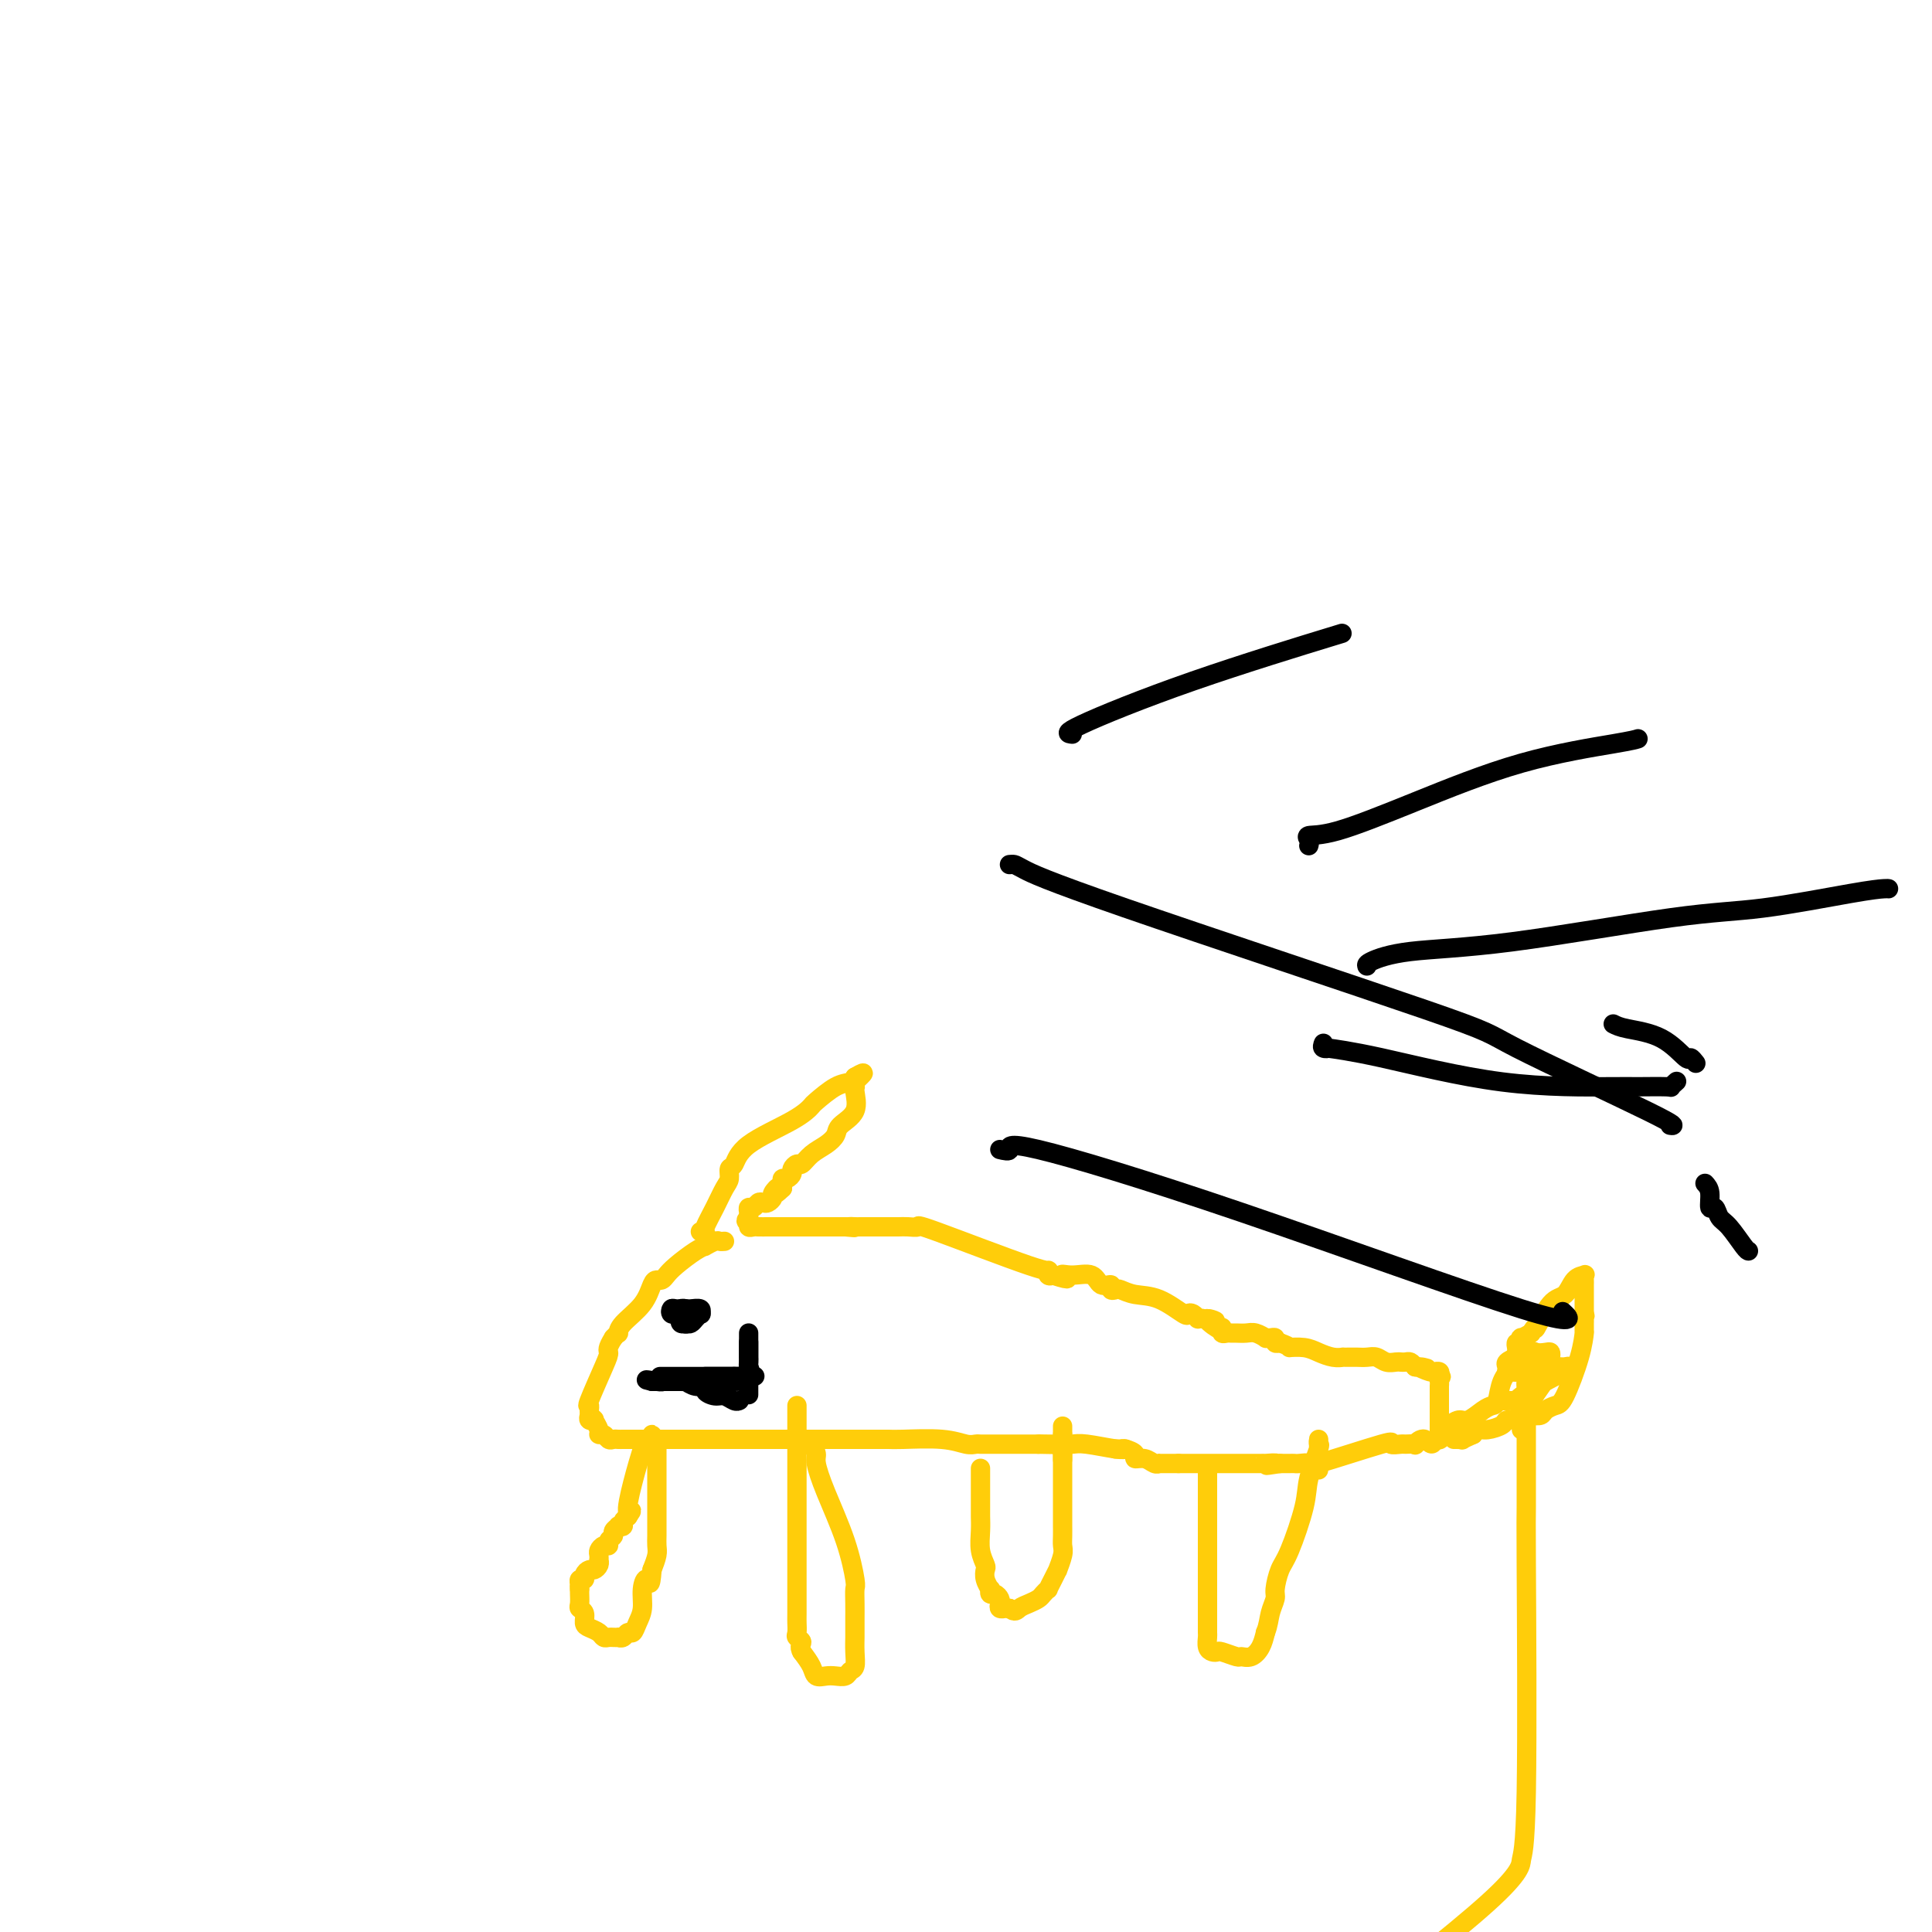 <svg viewBox='0 0 400 400' version='1.1' xmlns='http://www.w3.org/2000/svg' xmlns:xlink='http://www.w3.org/1999/xlink'><g fill='none' stroke='#FFCD0A' stroke-width='4' stroke-linecap='round' stroke-linejoin='round'><path d='M150,257c-0.372,0.031 -0.745,0.062 -1,0c-0.255,-0.062 -0.393,-0.217 -1,0c-0.607,0.217 -1.682,0.807 -2,1c-0.318,0.193 0.122,-0.011 0,0c-0.122,0.011 -0.806,0.237 -2,1c-1.194,0.763 -2.897,2.061 -4,3c-1.103,0.939 -1.606,1.517 -2,2c-0.394,0.483 -0.680,0.871 -1,1c-0.320,0.129 -0.674,0.000 -1,0c-0.326,-0.000 -0.622,0.129 -1,1c-0.378,0.871 -0.836,2.485 -2,4c-1.164,1.515 -3.034,2.932 -4,4c-0.966,1.068 -1.029,1.788 -1,2c0.029,0.212 0.151,-0.082 0,0c-0.151,0.082 -0.576,0.541 -1,1'/><path d='M127,277c-1.452,2.310 -1.083,2.583 -1,3c0.083,0.417 -0.121,0.976 -1,3c-0.879,2.024 -2.433,5.513 -3,7c-0.567,1.487 -0.148,0.973 0,1c0.148,0.027 0.024,0.594 0,1c-0.024,0.406 0.050,0.651 0,1c-0.050,0.349 -0.224,0.801 0,1c0.224,0.199 0.848,0.143 1,0c0.152,-0.143 -0.166,-0.374 0,0c0.166,0.374 0.818,1.354 1,2c0.182,0.646 -0.106,0.958 0,1c0.106,0.042 0.606,-0.185 1,0c0.394,0.185 0.683,0.782 1,1c0.317,0.218 0.662,0.059 1,0c0.338,-0.059 0.668,-0.016 1,0c0.332,0.016 0.666,0.004 1,0c0.334,-0.004 0.667,-0.001 1,0c0.333,0.001 0.667,0.000 1,0c0.333,-0.000 0.667,-0.000 1,0c0.333,0.000 0.667,0.000 1,0c0.333,-0.000 0.667,-0.000 1,0'/><path d='M134,298c1.418,0.000 0.964,0.000 1,0c0.036,0.000 0.562,0.000 1,0c0.438,0.000 0.790,0.000 1,0c0.210,0.000 0.280,0.000 1,0c0.720,0.000 2.091,0.000 3,0c0.909,0.000 1.357,0.000 2,0c0.643,0.000 1.482,0.000 2,0c0.518,-0.000 0.716,0.000 1,0c0.284,0.000 0.654,0.000 1,0c0.346,0.000 0.669,0.000 1,0c0.331,0.000 0.669,0.000 1,0c0.331,-0.000 0.654,0.000 1,0c0.346,0.000 0.716,0.000 1,0c0.284,0.000 0.483,-0.000 1,0c0.517,0.000 1.352,-0.000 2,0c0.648,0.000 1.108,-0.000 2,0c0.892,0.000 2.214,-0.000 3,0c0.786,0.000 1.035,-0.000 1,0c-0.035,0.000 -0.356,-0.000 0,0c0.356,0.000 1.387,0.000 2,0c0.613,0.000 0.806,0.000 1,0'/><path d='M163,298c4.675,-0.000 1.863,-0.000 1,0c-0.863,0.000 0.223,0.000 1,0c0.777,-0.000 1.244,-0.000 2,0c0.756,0.000 1.802,0.000 3,0c1.198,-0.000 2.548,-0.000 4,0c1.452,0.000 3.006,0.000 4,0c0.994,-0.000 1.427,-0.001 2,0c0.573,0.001 1.288,0.004 2,0c0.712,-0.004 1.423,-0.015 2,0c0.577,0.015 1.019,0.057 3,0c1.981,-0.057 5.501,-0.211 8,0c2.499,0.211 3.978,0.789 5,1c1.022,0.211 1.587,0.057 2,0c0.413,-0.057 0.673,-0.015 1,0c0.327,0.015 0.719,0.004 1,0c0.281,-0.004 0.449,-0.001 1,0c0.551,0.001 1.485,0.000 2,0c0.515,-0.000 0.612,-0.000 1,0c0.388,0.000 1.066,0.000 2,0c0.934,-0.000 2.124,-0.000 3,0c0.876,0.000 1.438,0.000 2,0'/><path d='M215,299c8.223,0.155 2.780,0.041 1,0c-1.780,-0.041 0.103,-0.011 1,0c0.897,0.011 0.806,0.002 1,0c0.194,-0.002 0.671,0.003 1,0c0.329,-0.003 0.509,-0.015 1,0c0.491,0.015 1.295,0.056 2,0c0.705,-0.056 1.313,-0.211 3,0c1.687,0.211 4.454,0.788 6,1c1.546,0.212 1.870,0.061 2,0c0.130,-0.061 0.065,-0.030 0,0'/><path d='M145,255c0.410,-0.006 0.820,-0.011 1,0c0.180,0.011 0.129,0.040 0,0c-0.129,-0.040 -0.337,-0.147 0,-1c0.337,-0.853 1.217,-2.450 2,-4c0.783,-1.550 1.467,-3.053 2,-4c0.533,-0.947 0.915,-1.338 1,-2c0.085,-0.662 -0.128,-1.596 0,-2c0.128,-0.404 0.595,-0.277 1,-1c0.405,-0.723 0.748,-2.295 3,-4c2.252,-1.705 6.414,-3.542 9,-5c2.586,-1.458 3.597,-2.538 4,-3c0.403,-0.462 0.199,-0.306 1,-1c0.801,-0.694 2.606,-2.238 4,-3c1.394,-0.762 2.375,-0.744 3,-1c0.625,-0.256 0.893,-0.788 1,-1c0.107,-0.212 0.054,-0.106 0,0'/><path d='M177,223c3.400,-1.998 0.900,0.006 0,1c-0.900,0.994 -0.201,0.976 0,1c0.201,0.024 -0.095,0.089 0,1c0.095,0.911 0.580,2.666 0,4c-0.580,1.334 -2.225,2.246 -3,3c-0.775,0.754 -0.680,1.350 -1,2c-0.320,0.650 -1.057,1.354 -2,2c-0.943,0.646 -2.094,1.233 -3,2c-0.906,0.767 -1.566,1.712 -2,2c-0.434,0.288 -0.642,-0.081 -1,0c-0.358,0.081 -0.866,0.613 -1,1c-0.134,0.387 0.108,0.629 0,1c-0.108,0.371 -0.565,0.870 -1,1c-0.435,0.130 -0.849,-0.110 -1,0c-0.151,0.110 -0.041,0.568 0,1c0.041,0.432 0.012,0.838 0,1c-0.012,0.162 -0.006,0.081 0,0'/><path d='M162,246c-2.483,2.427 -1.190,0.493 -1,0c0.190,-0.493 -0.723,0.455 -1,1c-0.277,0.545 0.081,0.686 0,1c-0.081,0.314 -0.600,0.801 -1,1c-0.400,0.199 -0.682,0.109 -1,0c-0.318,-0.109 -0.674,-0.236 -1,0c-0.326,0.236 -0.624,0.837 -1,1c-0.376,0.163 -0.832,-0.110 -1,0c-0.168,0.110 -0.048,0.603 0,1c0.048,0.397 0.024,0.699 0,1'/><path d='M155,252c-1.069,1.094 -0.241,0.829 0,1c0.241,0.171 -0.104,0.778 0,1c0.104,0.222 0.658,0.060 1,0c0.342,-0.060 0.472,-0.016 1,0c0.528,0.016 1.455,0.004 2,0c0.545,-0.004 0.708,-0.001 1,0c0.292,0.001 0.714,0.000 1,0c0.286,-0.000 0.436,-0.000 1,0c0.564,0.000 1.541,0.000 2,0c0.459,-0.000 0.399,-0.000 1,0c0.601,0.000 1.863,0.000 3,0c1.137,-0.000 2.150,-0.000 3,0c0.850,0.000 1.536,0.000 2,0c0.464,-0.000 0.704,-0.000 1,0c0.296,0.000 0.648,0.000 1,0'/><path d='M175,254c3.275,0.309 1.462,0.083 1,0c-0.462,-0.083 0.428,-0.022 1,0c0.572,0.022 0.825,0.006 1,0c0.175,-0.006 0.273,-0.002 1,0c0.727,0.002 2.084,0.001 3,0c0.916,-0.001 1.391,-0.003 2,0c0.609,0.003 1.351,0.013 2,0c0.649,-0.013 1.204,-0.047 2,0c0.796,0.047 1.834,0.174 2,0c0.166,-0.174 -0.541,-0.649 4,1c4.541,1.649 14.331,5.421 19,7c4.669,1.579 4.219,0.963 4,1c-0.219,0.037 -0.205,0.725 0,1c0.205,0.275 0.603,0.138 1,0'/><path d='M218,264c4.722,1.538 2.527,0.383 2,0c-0.527,-0.383 0.614,0.006 2,0c1.386,-0.006 3.016,-0.408 4,0c0.984,0.408 1.323,1.625 2,2c0.677,0.375 1.691,-0.092 2,0c0.309,0.092 -0.089,0.743 0,1c0.089,0.257 0.665,0.118 1,0c0.335,-0.118 0.429,-0.217 1,0c0.571,0.217 1.620,0.751 3,1c1.380,0.249 3.092,0.214 5,1c1.908,0.786 4.013,2.393 5,3c0.987,0.607 0.856,0.215 1,0c0.144,-0.215 0.564,-0.254 1,0c0.436,0.254 0.886,0.799 1,1c0.114,0.201 -0.110,0.057 0,0c0.110,-0.057 0.555,-0.029 1,0'/><path d='M249,273c4.917,1.272 1.709,-0.048 1,0c-0.709,0.048 1.081,1.463 2,2c0.919,0.537 0.967,0.197 1,0c0.033,-0.197 0.049,-0.249 0,0c-0.049,0.249 -0.165,0.799 0,1c0.165,0.201 0.610,0.053 1,0c0.390,-0.053 0.725,-0.010 1,0c0.275,0.010 0.490,-0.011 1,0c0.510,0.011 1.316,0.056 2,0c0.684,-0.056 1.245,-0.212 2,0c0.755,0.212 1.704,0.793 2,1c0.296,0.207 -0.062,0.042 0,0c0.062,-0.042 0.542,0.040 1,0c0.458,-0.040 0.892,-0.203 1,0c0.108,0.203 -0.112,0.772 0,1c0.112,0.228 0.556,0.114 1,0'/><path d='M265,278c2.784,1.012 1.745,1.042 2,1c0.255,-0.042 1.805,-0.155 3,0c1.195,0.155 2.036,0.577 3,1c0.964,0.423 2.051,0.845 3,1c0.949,0.155 1.759,0.041 2,0c0.241,-0.041 -0.087,-0.011 0,0c0.087,0.011 0.590,0.002 1,0c0.410,-0.002 0.729,0.003 1,0c0.271,-0.003 0.496,-0.015 1,0c0.504,0.015 1.287,0.057 2,0c0.713,-0.057 1.357,-0.211 2,0c0.643,0.211 1.286,0.788 2,1c0.714,0.212 1.501,0.060 2,0c0.499,-0.060 0.711,-0.026 1,0c0.289,0.026 0.655,0.046 1,0c0.345,-0.046 0.670,-0.156 1,0c0.330,0.156 0.665,0.578 1,1'/><path d='M293,283c4.454,0.713 1.589,-0.006 1,0c-0.589,0.006 1.096,0.736 2,1c0.904,0.264 1.026,0.060 1,0c-0.026,-0.060 -0.199,0.022 0,0c0.199,-0.022 0.771,-0.149 1,0c0.229,0.149 0.114,0.575 0,1'/><path d='M298,285c0.774,0.262 0.207,-0.081 0,0c-0.207,0.081 -0.056,0.588 0,1c0.056,0.412 0.015,0.731 0,1c-0.015,0.269 -0.004,0.488 0,1c0.004,0.512 0.001,1.317 0,2c-0.001,0.683 -0.000,1.244 0,2c0.000,0.756 0.000,1.708 0,2c-0.000,0.292 -0.000,-0.076 0,0c0.000,0.076 0.001,0.595 0,1c-0.001,0.405 -0.004,0.697 0,1c0.004,0.303 0.015,0.617 0,1c-0.015,0.383 -0.056,0.835 0,1c0.056,0.165 0.207,0.045 0,0c-0.207,-0.045 -0.774,-0.013 -1,0c-0.226,0.013 -0.113,0.006 0,0'/><path d='M297,298c-0.478,1.950 -1.173,0.326 -2,0c-0.827,-0.326 -1.786,0.646 -2,1c-0.214,0.354 0.316,0.091 0,0c-0.316,-0.091 -1.477,-0.009 -2,0c-0.523,0.009 -0.408,-0.054 -1,0c-0.592,0.054 -1.892,0.225 -2,0c-0.108,-0.225 0.977,-0.845 -2,0c-2.977,0.845 -10.016,3.155 -13,4c-2.984,0.845 -1.914,0.227 -2,0c-0.086,-0.227 -1.329,-0.061 -2,0c-0.671,0.061 -0.771,0.016 -1,0c-0.229,-0.016 -0.587,-0.004 -1,0c-0.413,0.004 -0.880,0.001 -1,0c-0.120,-0.001 0.109,-0.000 0,0c-0.109,0.000 -0.554,0.000 -1,0'/><path d='M265,303c-5.052,0.774 -1.681,0.207 -1,0c0.681,-0.207 -1.327,-0.056 -2,0c-0.673,0.056 -0.011,0.015 0,0c0.011,-0.015 -0.630,-0.004 -1,0c-0.370,0.004 -0.470,0.001 -1,0c-0.530,-0.001 -1.490,-0.000 -2,0c-0.510,0.000 -0.570,0.000 -1,0c-0.430,-0.000 -1.228,-0.000 -2,0c-0.772,0.000 -1.517,0.000 -2,0c-0.483,-0.000 -0.705,-0.000 -1,0c-0.295,0.000 -0.664,0.000 -1,0c-0.336,-0.000 -0.640,-0.000 -1,0c-0.360,0.000 -0.776,0.000 -1,0c-0.224,-0.000 -0.256,-0.000 -1,0c-0.744,0.000 -2.200,0.000 -3,0c-0.800,-0.000 -0.943,-0.000 -1,0c-0.057,0.000 -0.029,0.000 0,0'/><path d='M244,303c-3.426,-0.000 -1.492,-0.000 -1,0c0.492,0.000 -0.459,0.001 -1,0c-0.541,-0.001 -0.672,-0.004 -1,0c-0.328,0.004 -0.852,0.016 -1,0c-0.148,-0.016 0.081,-0.060 0,0c-0.081,0.060 -0.473,0.222 -1,0c-0.527,-0.222 -1.187,-0.830 -2,-1c-0.813,-0.170 -1.777,0.098 -2,0c-0.223,-0.098 0.294,-0.562 0,-1c-0.294,-0.438 -1.399,-0.849 -2,-1c-0.601,-0.151 -0.697,-0.040 -1,0c-0.303,0.040 -0.812,0.011 -1,0c-0.188,-0.011 -0.054,-0.003 0,0c0.054,0.003 0.027,0.002 0,0'/><path d='M136,299c-0.000,0.230 -0.000,0.460 0,1c0.000,0.540 0.000,1.388 0,2c-0.000,0.612 -0.000,0.986 0,1c0.000,0.014 0.000,-0.333 0,0c-0.000,0.333 -0.000,1.346 0,3c0.000,1.654 0.000,3.949 0,5c-0.000,1.051 -0.000,0.858 0,1c0.000,0.142 0.000,0.618 0,1c-0.000,0.382 -0.000,0.669 0,1c0.000,0.331 0.001,0.707 0,1c-0.001,0.293 -0.003,0.504 0,1c0.003,0.496 0.011,1.277 0,2c-0.011,0.723 -0.041,1.387 0,2c0.041,0.613 0.155,1.175 0,2c-0.155,0.825 -0.577,1.912 -1,3'/><path d='M135,325c-0.317,4.408 -0.610,2.429 -1,2c-0.390,-0.429 -0.878,0.693 -1,2c-0.122,1.307 0.122,2.799 0,4c-0.122,1.201 -0.611,2.112 -1,3c-0.389,0.888 -0.678,1.755 -1,2c-0.322,0.245 -0.678,-0.130 -1,0c-0.322,0.130 -0.611,0.767 -1,1c-0.389,0.233 -0.878,0.063 -1,0c-0.122,-0.063 0.123,-0.020 0,0c-0.123,0.020 -0.614,0.016 -1,0c-0.386,-0.016 -0.668,-0.045 -1,0c-0.332,0.045 -0.715,0.163 -1,0c-0.285,-0.163 -0.472,-0.607 -1,-1c-0.528,-0.393 -1.395,-0.734 -2,-1c-0.605,-0.266 -0.947,-0.456 -1,-1c-0.053,-0.544 0.182,-1.442 0,-2c-0.182,-0.558 -0.781,-0.777 -1,-1c-0.219,-0.223 -0.059,-0.452 0,-1c0.059,-0.548 0.016,-1.417 0,-2c-0.016,-0.583 -0.005,-0.881 0,-1c0.005,-0.119 0.002,-0.060 0,0'/><path d='M120,329c-0.138,-1.246 0.019,-0.860 0,-1c-0.019,-0.140 -0.212,-0.807 0,-1c0.212,-0.193 0.831,0.089 1,0c0.169,-0.089 -0.112,-0.550 0,-1c0.112,-0.450 0.619,-0.890 1,-1c0.381,-0.110 0.638,0.111 1,0c0.362,-0.111 0.828,-0.554 1,-1c0.172,-0.446 0.049,-0.894 0,-1c-0.049,-0.106 -0.023,0.130 0,0c0.023,-0.130 0.044,-0.626 0,-1c-0.044,-0.374 -0.151,-0.625 0,-1c0.151,-0.375 0.561,-0.874 1,-1c0.439,-0.126 0.906,0.120 1,0c0.094,-0.120 -0.186,-0.607 0,-1c0.186,-0.393 0.838,-0.693 1,-1c0.162,-0.307 -0.168,-0.621 0,-1c0.168,-0.379 0.832,-0.823 1,-1c0.168,-0.177 -0.161,-0.089 0,0c0.161,0.089 0.813,0.178 1,0c0.187,-0.178 -0.089,-0.622 0,-1c0.089,-0.378 0.545,-0.689 1,-1'/><path d='M130,314c1.516,-2.288 0.305,-0.507 0,-1c-0.305,-0.493 0.297,-3.261 1,-6c0.703,-2.739 1.509,-5.448 2,-7c0.491,-1.552 0.667,-1.946 1,-2c0.333,-0.054 0.821,0.233 1,0c0.179,-0.233 0.048,-0.986 0,-1c-0.048,-0.014 -0.014,0.710 0,1c0.014,0.290 0.007,0.145 0,0'/><path d='M168,299c0.455,0.736 0.910,1.472 1,2c0.090,0.528 -0.186,0.847 0,2c0.186,1.153 0.835,3.141 2,6c1.165,2.859 2.848,6.591 4,10c1.152,3.409 1.773,6.495 2,8c0.227,1.505 0.061,1.430 0,2c-0.061,0.570 -0.016,1.786 0,3c0.016,1.214 0.004,2.425 0,3c-0.004,0.575 -0.000,0.515 0,1c0.000,0.485 -0.003,1.516 0,2c0.003,0.484 0.013,0.421 0,1c-0.013,0.579 -0.048,1.802 0,3c0.048,1.198 0.179,2.373 0,3c-0.179,0.627 -0.668,0.705 -1,1c-0.332,0.295 -0.508,0.806 -1,1c-0.492,0.194 -1.300,0.071 -2,0c-0.700,-0.071 -1.291,-0.091 -2,0c-0.709,0.091 -1.537,0.294 -2,0c-0.463,-0.294 -0.561,-1.084 -1,-2c-0.439,-0.916 -1.220,-1.958 -2,-3'/><path d='M166,342c-0.713,-1.174 0.005,-1.610 0,-2c-0.005,-0.390 -0.733,-0.734 -1,-1c-0.267,-0.266 -0.071,-0.454 0,-1c0.071,-0.546 0.019,-1.449 0,-2c-0.019,-0.551 -0.005,-0.749 0,-2c0.005,-1.251 0.001,-3.556 0,-5c-0.001,-1.444 -0.000,-2.027 0,-3c0.000,-0.973 0.000,-2.336 0,-4c-0.000,-1.664 -0.000,-3.629 0,-8c0.000,-4.371 0.000,-11.147 0,-15c-0.000,-3.853 -0.000,-4.784 0,-5c0.000,-0.216 0.000,0.282 0,0c-0.000,-0.282 -0.000,-1.345 0,-2c0.000,-0.655 0.000,-0.901 0,-1c-0.000,-0.099 -0.000,-0.049 0,0'/><path d='M203,304c-0.001,0.745 -0.001,1.490 0,3c0.001,1.510 0.004,3.785 0,5c-0.004,1.215 -0.015,1.372 0,2c0.015,0.628 0.056,1.729 0,3c-0.056,1.271 -0.207,2.713 0,4c0.207,1.287 0.774,2.421 1,3c0.226,0.579 0.112,0.604 0,1c-0.112,0.396 -0.223,1.163 0,2c0.223,0.837 0.782,1.744 1,2c0.218,0.256 0.097,-0.139 0,0c-0.097,0.139 -0.171,0.812 0,1c0.171,0.188 0.586,-0.107 1,0c0.414,0.107 0.828,0.617 1,1c0.172,0.383 0.101,0.638 0,1c-0.101,0.362 -0.233,0.829 0,1c0.233,0.171 0.832,0.046 1,0c0.168,-0.046 -0.095,-0.013 0,0c0.095,0.013 0.547,0.007 1,0'/><path d='M209,333c1.135,0.976 1.471,0.415 2,0c0.529,-0.415 1.251,-0.684 2,-1c0.749,-0.316 1.524,-0.678 2,-1c0.476,-0.322 0.653,-0.602 1,-1c0.347,-0.398 0.862,-0.913 1,-1c0.138,-0.087 -0.103,0.254 0,0c0.103,-0.254 0.549,-1.104 1,-2c0.451,-0.896 0.905,-1.839 1,-2c0.095,-0.161 -0.171,0.460 0,0c0.171,-0.460 0.778,-2.002 1,-3c0.222,-0.998 0.060,-1.450 0,-2c-0.060,-0.550 -0.016,-1.196 0,-2c0.016,-0.804 0.004,-1.767 0,-2c-0.004,-0.233 -0.001,0.262 0,0c0.001,-0.262 0.000,-1.283 0,-2c-0.000,-0.717 -0.000,-1.130 0,-2c0.000,-0.870 0.000,-2.197 0,-4c-0.000,-1.803 -0.000,-4.081 0,-6c0.000,-1.919 0.000,-3.478 0,-4c-0.000,-0.522 -0.000,-0.006 0,0c0.000,0.006 0.000,-0.497 0,-1'/><path d='M220,297c0.000,-3.730 0.000,-0.557 0,1c-0.000,1.557 0.000,1.496 0,2c-0.000,0.504 0.000,1.573 0,2c0.000,0.427 0.000,0.214 0,0'/><path d='M250,304c-0.000,0.217 -0.000,0.434 0,1c0.000,0.566 0.000,1.480 0,2c-0.000,0.520 -0.000,0.647 0,2c0.000,1.353 0.000,3.934 0,7c-0.000,3.066 -0.000,6.618 0,9c0.000,2.382 0.000,3.593 0,5c-0.000,1.407 -0.001,3.011 0,4c0.001,0.989 0.003,1.365 0,2c-0.003,0.635 -0.011,1.529 0,2c0.011,0.471 0.042,0.517 0,1c-0.042,0.483 -0.158,1.401 0,2c0.158,0.599 0.591,0.878 1,1c0.409,0.122 0.795,0.087 1,0c0.205,-0.087 0.230,-0.225 1,0c0.770,0.225 2.287,0.812 3,1c0.713,0.188 0.624,-0.022 1,0c0.376,0.022 1.217,0.275 2,0c0.783,-0.275 1.510,-1.079 2,-2c0.490,-0.921 0.745,-1.961 1,-3'/><path d='M262,338c0.627,-1.515 0.694,-2.802 1,-4c0.306,-1.198 0.849,-2.308 1,-3c0.151,-0.692 -0.091,-0.965 0,-2c0.091,-1.035 0.515,-2.831 1,-4c0.485,-1.169 1.030,-1.709 2,-4c0.970,-2.291 2.365,-6.331 3,-9c0.635,-2.669 0.510,-3.966 1,-6c0.490,-2.034 1.595,-4.803 2,-6c0.405,-1.197 0.108,-0.821 0,-1c-0.108,-0.179 -0.029,-0.913 0,-1c0.029,-0.087 0.008,0.471 0,1c-0.008,0.529 -0.002,1.027 0,2c0.002,0.973 0.001,2.421 0,3c-0.001,0.579 -0.000,0.290 0,0'/></g>
<g fill='none' stroke='#000000' stroke-width='4' stroke-linecap='round' stroke-linejoin='round'><path d='M141,272c-0.452,0.008 -0.904,0.016 -1,0c-0.096,-0.016 0.163,-0.057 0,0c-0.163,0.057 -0.750,0.212 -1,0c-0.250,-0.212 -0.165,-0.790 0,-1c0.165,-0.210 0.408,-0.053 1,0c0.592,0.053 1.534,-0.000 2,0c0.466,0.000 0.458,0.053 1,0c0.542,-0.053 1.634,-0.210 2,0c0.366,0.210 0.007,0.788 0,1c-0.007,0.212 0.338,0.057 0,0c-0.338,-0.057 -1.360,-0.015 -2,0c-0.640,0.015 -0.897,0.004 -1,0c-0.103,-0.004 -0.051,-0.002 0,0'/><path d='M142,272c-0.423,0.155 0.020,0.041 0,0c-0.020,-0.041 -0.504,-0.011 -1,0c-0.496,0.011 -1.006,0.003 -1,0c0.006,-0.003 0.526,-0.001 1,0c0.474,0.001 0.901,0.000 1,0c0.099,-0.000 -0.130,-0.001 0,0c0.130,0.001 0.620,0.003 1,0c0.380,-0.003 0.649,-0.011 1,0c0.351,0.011 0.785,0.042 1,0c0.215,-0.042 0.212,-0.155 0,0c-0.212,0.155 -0.634,0.580 -1,1c-0.366,0.420 -0.676,0.834 -1,1c-0.324,0.166 -0.662,0.083 -1,0'/><path d='M142,274c-0.407,0.292 0.076,0.022 0,0c-0.076,-0.022 -0.709,0.204 -1,0c-0.291,-0.204 -0.238,-0.839 0,-1c0.238,-0.161 0.663,0.153 1,0c0.337,-0.153 0.587,-0.773 1,-1c0.413,-0.227 0.989,-0.061 1,0c0.011,0.061 -0.545,0.016 -1,0c-0.455,-0.016 -0.810,-0.004 -1,0c-0.190,0.004 -0.214,0.001 0,0c0.214,-0.001 0.666,-0.000 1,0c0.334,0.000 0.552,0.000 1,0c0.448,-0.000 1.128,-0.000 1,0c-0.128,0.000 -1.064,0.000 -2,0'/><path d='M143,272c-0.010,-0.305 -0.535,-0.068 -1,0c-0.465,0.068 -0.871,-0.034 -1,0c-0.129,0.034 0.018,0.205 0,0c-0.018,-0.205 -0.201,-0.787 0,-1c0.201,-0.213 0.785,-0.057 1,0c0.215,0.057 0.061,0.016 0,0c-0.061,-0.016 -0.031,-0.008 0,0'/><path d='M137,285c-0.312,0.000 -0.624,0.000 0,0c0.624,0.000 2.183,0.000 3,0c0.817,0.000 0.891,0.000 1,0c0.109,0.000 0.252,0.000 1,0c0.748,0.000 2.099,0.000 3,0c0.901,0.000 1.351,0.000 2,0c0.649,0.000 1.497,0.000 2,0c0.503,0.000 0.661,0.000 1,0c0.339,0.000 0.861,0.000 1,0c0.139,0.000 -0.103,0.000 0,0c0.103,0.000 0.552,0.000 1,0'/><path d='M152,285c2.503,-0.001 1.259,-0.003 1,0c-0.259,0.003 0.467,0.011 1,0c0.533,-0.011 0.874,-0.041 1,0c0.126,0.041 0.036,0.155 0,0c-0.036,-0.155 -0.018,-0.577 0,-1'/><path d='M155,284c0.464,-0.338 0.124,-0.682 0,-1c-0.124,-0.318 -0.033,-0.610 0,-1c0.033,-0.390 0.009,-0.878 0,-1c-0.009,-0.122 -0.002,0.123 0,0c0.002,-0.123 0.001,-0.612 0,-1c-0.001,-0.388 -0.000,-0.673 0,-1c0.000,-0.327 0.000,-0.696 0,-1c-0.000,-0.304 -0.000,-0.543 0,-1c0.000,-0.457 0.000,-1.130 0,-1c-0.000,0.130 -0.000,1.065 0,2'/><path d='M155,278c0.000,-0.667 0.000,0.667 0,3c0.000,2.333 0.000,5.667 0,7c0.000,1.333 0.000,0.667 0,0'/><path d='M153,290c0.064,-0.032 0.128,-0.064 0,0c-0.128,0.064 -0.450,0.223 -1,0c-0.550,-0.223 -1.330,-0.829 -2,-1c-0.670,-0.171 -1.231,0.094 -2,0c-0.769,-0.094 -1.747,-0.547 -2,-1c-0.253,-0.453 0.217,-0.906 0,-1c-0.217,-0.094 -1.123,0.171 -2,0c-0.877,-0.171 -1.727,-0.778 -2,-1c-0.273,-0.222 0.029,-0.060 0,0c-0.029,0.060 -0.389,0.016 -1,0c-0.611,-0.016 -1.473,-0.004 -2,0c-0.527,0.004 -0.719,0.001 -1,0c-0.281,-0.001 -0.653,-0.000 -1,0c-0.347,0.000 -0.671,0.000 -1,0c-0.329,-0.000 -0.665,-0.000 -1,0'/><path d='M135,286c-2.625,-0.619 -0.188,-0.166 1,0c1.188,0.166 1.128,0.044 1,0c-0.128,-0.044 -0.322,-0.012 0,0c0.322,0.012 1.161,0.003 2,0c0.839,-0.003 1.677,-0.001 2,0c0.323,0.001 0.132,0.000 1,0c0.868,-0.000 2.795,-0.000 4,0c1.205,0.000 1.688,-0.000 2,0c0.312,0.000 0.451,0.001 1,0c0.549,-0.001 1.506,-0.003 2,0c0.494,0.003 0.524,0.011 1,0c0.476,-0.011 1.397,-0.041 2,0c0.603,0.041 0.886,0.155 1,0c0.114,-0.155 0.057,-0.577 0,-1'/><path d='M155,285c2.899,-0.155 0.147,-0.041 -1,0c-1.147,0.041 -0.689,0.011 -1,0c-0.311,-0.011 -1.393,-0.003 -2,0c-0.607,0.003 -0.741,0.001 -1,0c-0.259,-0.001 -0.644,-0.000 -1,0c-0.356,0.000 -0.683,0.000 -1,0c-0.317,-0.000 -0.624,-0.000 -1,0c-0.376,0.000 -0.822,0.000 -1,0c-0.178,-0.000 -0.089,-0.000 0,0'/></g>
<g fill='none' stroke='#FFCD0A' stroke-width='4' stroke-linecap='round' stroke-linejoin='round'><path d='M299,295c0.236,0.127 0.473,0.255 1,0c0.527,-0.255 1.346,-0.892 2,-1c0.654,-0.108 1.144,0.312 2,0c0.856,-0.312 2.078,-1.357 3,-2c0.922,-0.643 1.543,-0.884 2,-1c0.457,-0.116 0.749,-0.107 1,-1c0.251,-0.893 0.459,-2.687 1,-4c0.541,-1.313 1.413,-2.144 2,-3c0.587,-0.856 0.888,-1.736 1,-2c0.112,-0.264 0.034,0.088 0,0c-0.034,-0.088 -0.023,-0.616 0,-1c0.023,-0.384 0.057,-0.624 0,-1c-0.057,-0.376 -0.206,-0.888 0,-1c0.206,-0.112 0.767,0.176 1,0c0.233,-0.176 0.140,-0.817 0,-1c-0.140,-0.183 -0.326,0.090 0,0c0.326,-0.090 1.163,-0.545 2,-1'/><path d='M317,276c1.170,-2.109 0.594,-0.383 1,-1c0.406,-0.617 1.793,-3.578 3,-5c1.207,-1.422 2.232,-1.306 3,-2c0.768,-0.694 1.278,-2.197 2,-3c0.722,-0.803 1.658,-0.906 2,-1c0.342,-0.094 0.092,-0.179 0,0c-0.092,0.179 -0.025,0.621 0,1c0.025,0.379 0.007,0.693 0,1c-0.007,0.307 -0.002,0.606 0,1c0.002,0.394 0.000,0.882 0,1c-0.000,0.118 -0.000,-0.133 0,0c0.000,0.133 0.000,0.651 0,1c-0.000,0.349 -0.000,0.528 0,1c0.000,0.472 0.000,1.236 0,2'/><path d='M328,272c0.309,1.036 0.083,0.124 0,0c-0.083,-0.124 -0.022,0.538 0,1c0.022,0.462 0.005,0.724 0,1c-0.005,0.276 0.003,0.568 0,1c-0.003,0.432 -0.017,1.005 0,1c0.017,-0.005 0.064,-0.587 0,0c-0.064,0.587 -0.240,2.343 -1,5c-0.760,2.657 -2.104,6.215 -3,8c-0.896,1.785 -1.344,1.798 -2,2c-0.656,0.202 -1.521,0.594 -2,1c-0.479,0.406 -0.573,0.827 -1,1c-0.427,0.173 -1.188,0.099 -2,0c-0.812,-0.099 -1.675,-0.223 -2,0c-0.325,0.223 -0.113,0.795 0,1c0.113,0.205 0.126,0.045 0,0c-0.126,-0.045 -0.390,0.026 -1,0c-0.610,-0.026 -1.564,-0.148 -2,0c-0.436,0.148 -0.354,0.565 -1,1c-0.646,0.435 -2.020,0.886 -3,1c-0.980,0.114 -1.566,-0.110 -2,0c-0.434,0.110 -0.717,0.555 -1,1'/><path d='M305,297c-3.327,1.464 -2.146,1.124 -2,1c0.146,-0.124 -0.744,-0.033 -1,0c-0.256,0.033 0.124,0.009 0,0c-0.124,-0.009 -0.750,-0.003 -1,0c-0.250,0.003 -0.125,0.001 0,0'/><path d='M311,290c-0.091,-0.001 -0.182,-0.002 0,0c0.182,0.002 0.638,0.005 1,0c0.362,-0.005 0.630,-0.020 1,0c0.370,0.020 0.840,0.073 1,0c0.160,-0.073 0.009,-0.272 1,-1c0.991,-0.728 3.124,-1.985 5,-3c1.876,-1.015 3.497,-1.789 4,-2c0.503,-0.211 -0.111,0.140 0,0c0.111,-0.140 0.947,-0.771 1,-1c0.053,-0.229 -0.679,-0.058 -1,0c-0.321,0.058 -0.232,0.001 -1,0c-0.768,-0.001 -2.392,0.053 -4,0c-1.608,-0.053 -3.201,-0.213 -4,0c-0.799,0.213 -0.804,0.801 -1,1c-0.196,0.199 -0.582,0.011 -1,0c-0.418,-0.011 -0.869,0.155 -1,0c-0.131,-0.155 0.059,-0.633 0,-1c-0.059,-0.367 -0.366,-0.624 0,-1c0.366,-0.376 1.406,-0.870 2,-1c0.594,-0.130 0.741,0.106 1,0c0.259,-0.106 0.629,-0.553 1,-1'/><path d='M316,280c0.966,-0.622 1.382,-0.178 2,0c0.618,0.178 1.437,0.089 2,0c0.563,-0.089 0.870,-0.177 1,0c0.130,0.177 0.084,0.618 0,1c-0.084,0.382 -0.204,0.703 0,1c0.204,0.297 0.734,0.568 0,2c-0.734,1.432 -2.732,4.023 -4,6c-1.268,1.977 -1.805,3.339 -2,4c-0.195,0.661 -0.049,0.622 0,1c0.049,0.378 -0.001,1.174 0,1c0.001,-0.174 0.053,-1.319 0,-2c-0.053,-0.681 -0.210,-0.898 0,-2c0.210,-1.102 0.788,-3.089 1,-4c0.212,-0.911 0.057,-0.745 0,-1c-0.057,-0.255 -0.016,-0.930 0,-1c0.016,-0.070 0.008,0.465 0,1'/><path d='M316,287c0.155,-1.334 0.041,-1.170 0,-1c-0.041,0.170 -0.010,0.346 0,1c0.010,0.654 -0.001,1.787 0,7c0.001,5.213 0.015,14.505 0,18c-0.015,3.495 -0.059,1.193 0,12c0.059,10.807 0.222,34.721 0,47c-0.222,12.279 -0.829,12.921 -1,14c-0.171,1.079 0.094,2.594 -7,9c-7.094,6.406 -21.547,17.703 -36,29'/></g>
<g fill='none' stroke='#000000' stroke-width='4' stroke-linecap='round' stroke-linejoin='round'><path d='M274,216c-0.160,0.417 -0.321,0.833 0,1c0.321,0.167 1.123,0.083 1,0c-0.123,-0.083 -1.170,-0.166 0,0c1.170,0.166 4.556,0.580 11,2c6.444,1.420 15.946,3.846 25,5c9.054,1.154 17.659,1.038 22,1c4.341,-0.038 4.417,0.004 6,0c1.583,-0.004 4.672,-0.053 6,0c1.328,0.053 0.896,0.206 1,0c0.104,-0.206 0.744,-0.773 1,-1c0.256,-0.227 0.128,-0.113 0,0'/><path d='M283,200c-0.082,-0.219 -0.165,-0.438 1,-1c1.165,-0.562 3.577,-1.467 8,-2c4.423,-0.533 10.856,-0.693 21,-2c10.144,-1.307 24.000,-3.762 33,-5c9.000,-1.238 13.144,-1.260 19,-2c5.856,-0.740 13.425,-2.198 18,-3c4.575,-0.802 6.155,-0.947 7,-1c0.845,-0.053 0.956,-0.015 1,0c0.044,0.015 0.022,0.008 0,0'/><path d='M271,175c-0.024,0.082 -0.048,0.164 0,0c0.048,-0.164 0.168,-0.574 0,-1c-0.168,-0.426 -0.624,-0.867 0,-1c0.624,-0.133 2.329,0.041 6,-1c3.671,-1.041 9.310,-3.298 16,-6c6.690,-2.702 14.432,-5.848 22,-8c7.568,-2.152 14.960,-3.310 19,-4c4.040,-0.690 4.726,-0.911 5,-1c0.274,-0.089 0.137,-0.044 0,0'/><path d='M222,152c-0.923,-0.095 -1.845,-0.190 2,-2c3.845,-1.810 12.458,-5.333 23,-9c10.542,-3.667 23.012,-7.476 28,-9c4.988,-1.524 2.494,-0.762 0,0'/><path d='M207,238c0.988,0.234 1.977,0.468 2,0c0.023,-0.468 -0.919,-1.639 6,0c6.919,1.639 21.700,6.089 42,13c20.300,6.911 46.119,16.284 58,20c11.881,3.716 9.823,1.776 9,1c-0.823,-0.776 -0.412,-0.388 0,0'/><path d='M209,179c0.356,-0.031 0.711,-0.062 1,0c0.289,0.062 0.510,0.216 2,1c1.490,0.784 4.248,2.196 21,8c16.752,5.804 47.497,16.000 62,21c14.503,5.000 12.764,4.804 19,8c6.236,3.196 20.448,9.784 27,13c6.552,3.216 5.443,3.062 5,3c-0.443,-0.062 -0.222,-0.031 0,0'/><path d='M334,212c0.621,0.320 1.242,0.639 3,1c1.758,0.361 4.653,0.762 7,2c2.347,1.238 4.144,3.311 5,4c0.856,0.689 0.769,-0.007 1,0c0.231,0.007 0.780,0.716 1,1c0.220,0.284 0.110,0.142 0,0'/><path d='M353,245c0.448,0.491 0.895,0.983 1,2c0.105,1.017 -0.133,2.560 0,3c0.133,0.440 0.638,-0.222 1,0c0.362,0.222 0.580,1.327 1,2c0.420,0.673 1.040,0.912 2,2c0.960,1.088 2.258,3.024 3,4c0.742,0.976 0.926,0.993 1,1c0.074,0.007 0.037,0.003 0,0'/></g>
</svg>